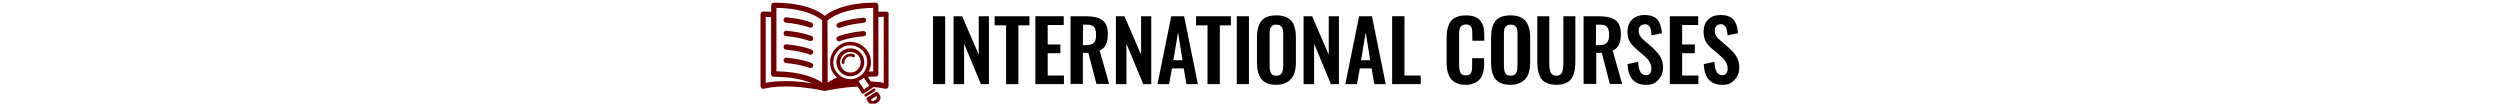 <?xml version="1.0" encoding="utf-8"?>
<!-- Generator: Adobe Illustrator 26.2.1, SVG Export Plug-In . SVG Version: 6.00 Build 0)  -->
<svg version="1.0" id="Layer_1" xmlns="http://www.w3.org/2000/svg" xmlns:xlink="http://www.w3.org/1999/xlink" x="0px" y="0px"
	 viewBox="0 0 1400 58" style="enable-background:new 0 0 1400 58;" xml:space="preserve">
<style type="text/css">
	.st0{fill:#700000;}
</style>
<g id="a">
</g>
<g id="a_00000144300664872731260790000009449224962241201562_">
</g>
<g id="a_00000096024917241981693620000000362569416886930059_">
</g>
<g id="b">
	<g id="c">
		<g>
			<g>
				<path d="M522.5,47.1v-38h6.8v38H522.5z"/>
				<path d="M534,47.1v-38h4.8l9.3,21.5V9.1h5.7v38h-4.5l-9.4-22.6v22.6H534z"/>
				<path d="M563.4,47.1V14.2h-6.4V9.1h19.5v5.1h-6.2v32.9H563.4z"/>
				<path d="M579.8,47.1v-38h15.9v4.9h-9v10.9h7.1v4.9h-7.1v12.5h9.1v4.8H579.8z"/>
				<path d="M599.5,47.1v-38h8.7c2,0,3.7,0.2,5.2,0.5s2.7,0.9,3.8,1.6c1.1,0.8,1.9,1.8,2.4,3.1c0.5,1.3,0.8,2.9,0.8,4.9
					c0,2.4-0.4,4.3-1.1,5.8c-0.7,1.5-1.9,2.6-3.5,3.3l5.3,18.7H614l-4.5-17.4h-3.1v17.4H599.5z M606.4,25.3h1.7c2,0,3.5-0.4,4.4-1.3
					c0.9-0.9,1.3-2.4,1.3-4.5s-0.4-3.5-1.1-4.4c-0.8-0.9-2.1-1.3-4.1-1.3h-2.1L606.4,25.3L606.4,25.3z"/>
				<path d="M624.9,47.1v-38h4.8l9.3,21.5V9.1h5.7v38h-4.5l-9.4-22.6v22.6H624.9L624.9,47.1z"/>
				<path d="M648.2,47.1l7.7-38h7.2l7.7,38h-6.4l-1.5-8.8h-6.6l-1.6,8.8H648.2L648.2,47.1z M657.1,33.7h5.1l-2.5-15.6L657.1,33.7
					L657.1,33.7z"/>
				<path d="M676.2,47.1V14.2h-6.4V9.1h19.5v5.1h-6.2v32.9H676.2z"/>
				<path d="M692.6,47.1v-38h6.8v38H692.6z"/>
				<path d="M714.8,47.5c-3.9,0-6.7-1.1-8.4-3.2c-1.7-2.1-2.5-5.2-2.5-9.3V21c0-2,0.2-3.8,0.6-5.3s1-2.8,1.8-3.9
					c0.9-1.1,2-1.9,3.4-2.4s3.1-0.8,5.1-0.8c3.9,0,6.7,1.1,8.4,3.1c1.7,2.1,2.5,5.2,2.5,9.2v14c0,2-0.2,3.7-0.6,5.2
					c-0.4,1.5-1,2.8-1.9,3.9c-0.9,1.1-2,1.9-3.4,2.5S716.8,47.5,714.8,47.5L714.8,47.5z M713,42.1c0.5,0.2,1.1,0.3,1.7,0.3
					c0.7,0,1.2-0.1,1.7-0.3c0.5-0.2,0.9-0.5,1.1-0.8c0.3-0.3,0.5-0.7,0.7-1.3c0.2-0.5,0.3-1,0.3-1.6c0-0.5,0.1-1.1,0.1-1.9V19.4
					c0-0.9,0-1.7-0.1-2.3c-0.1-0.6-0.3-1.2-0.5-1.7c-0.3-0.5-0.7-0.9-1.2-1.2c-0.5-0.3-1.2-0.4-2-0.4s-1.5,0.1-2,0.4
					c-0.5,0.3-0.9,0.7-1.2,1.2s-0.4,1.1-0.5,1.7c-0.1,0.6-0.1,1.4-0.1,2.3v17.2c0,0.7,0,1.3,0.1,1.9s0.2,1,0.3,1.6
					c0.2,0.5,0.4,0.9,0.7,1.3C712.2,41.6,712.5,41.9,713,42.1L713,42.1z"/>
				<path d="M730,47.1v-38h4.8l9.3,21.5V9.1h5.7v38h-4.5l-9.4-22.6v22.6H730L730,47.1z"/>
				<path d="M753.4,47.1l7.7-38h7.2l7.7,38h-6.4l-1.5-8.8h-6.6l-1.6,8.8H753.4L753.4,47.1z M762.2,33.7h5.1l-2.5-15.6L762.2,33.7
					L762.2,33.7z"/>
				<path d="M779.6,47.1v-38h6.9v33.2h9.1v4.8H779.6L779.6,47.1z"/>
				<path d="M820.9,47.5c-1.6,0-3.1-0.2-4.3-0.6s-2.3-1-3.1-1.7s-1.5-1.6-2-2.7c-0.5-1.1-0.9-2.2-1.1-3.5c-0.2-1.2-0.3-2.7-0.3-4.2
					V21.5c0-1.6,0.1-3.1,0.3-4.4c0.2-1.3,0.6-2.5,1.1-3.6c0.5-1.1,1.2-2,2-2.7s1.9-1.2,3.1-1.6c1.2-0.4,2.7-0.6,4.3-0.6
					c1.9,0,3.5,0.2,4.9,0.8c1.3,0.5,2.4,1.2,3.2,2.2c0.8,1,1.3,2.1,1.7,3.4c0.4,1.3,0.5,2.8,0.5,4.6v3.2h-6.7v-3.2
					c0-1.9-0.1-3.2-0.3-3.8c-0.4-1.3-1.4-2-2.9-2.1H821c-0.6,0-1.1,0.1-1.5,0.2c-0.4,0.1-0.8,0.4-1.1,0.6c-0.3,0.3-0.5,0.6-0.7,0.9
					c-0.2,0.3-0.3,0.8-0.4,1.3c-0.1,0.5-0.1,1-0.2,1.5c0,0.5,0,1,0,1.7v16.1c0,2.2,0.3,3.8,0.8,4.8s1.5,1.4,3,1.4
					c0.5,0,0.9-0.1,1.3-0.2c0.4-0.1,0.7-0.3,0.9-0.4s0.5-0.4,0.6-0.8c0.2-0.3,0.3-0.6,0.4-0.9c0.1-0.3,0.2-0.7,0.2-1.2
					s0.1-0.9,0.1-1.3c0-0.3,0-0.8,0-1.4v-3.4h6.7v3.1c0,1.4-0.1,2.7-0.3,3.8c-0.2,1.1-0.5,2.2-1,3.2s-1.1,1.8-1.9,2.5
					c-0.8,0.7-1.7,1.2-2.9,1.5C823.9,47.3,822.5,47.5,820.9,47.5L820.9,47.5z"/>
				<path d="M845.9,47.5c-3.9,0-6.7-1.1-8.4-3.2c-1.7-2.1-2.5-5.2-2.5-9.3V21c0-2,0.2-3.8,0.6-5.3s1-2.8,1.8-3.9
					c0.9-1.1,2-1.9,3.4-2.4s3.1-0.8,5.1-0.8c3.9,0,6.7,1.1,8.4,3.1c1.7,2.1,2.6,5.2,2.6,9.2v14c0,2-0.2,3.7-0.6,5.2
					c-0.4,1.5-1,2.8-1.9,3.9s-2,1.9-3.4,2.5S847.9,47.5,845.9,47.5L845.9,47.5z M844.2,42.1c0.5,0.2,1.1,0.3,1.7,0.3
					c0.7,0,1.2-0.1,1.7-0.3c0.5-0.2,0.9-0.5,1.1-0.8c0.3-0.3,0.5-0.7,0.7-1.3c0.2-0.5,0.3-1,0.3-1.6c0-0.5,0.1-1.1,0.1-1.9V19.4
					c0-0.9,0-1.7-0.1-2.3c-0.1-0.6-0.3-1.2-0.5-1.7c-0.3-0.5-0.7-0.9-1.2-1.2c-0.5-0.3-1.2-0.4-2-0.4s-1.5,0.1-2,0.4
					c-0.5,0.3-0.9,0.7-1.2,1.2s-0.4,1.1-0.5,1.7c-0.1,0.6-0.1,1.4-0.1,2.3v17.2c0,0.7,0,1.3,0.1,1.9s0.2,1,0.3,1.6
					c0.2,0.5,0.4,0.9,0.7,1.3C843.3,41.6,843.7,41.9,844.2,42.1L844.2,42.1z"/>
				<path d="M871.6,47.5c-1.7,0-3.2-0.2-4.4-0.6c-1.2-0.4-2.3-1-3.1-1.7c-0.8-0.7-1.4-1.6-1.9-2.8c-0.5-1.1-0.8-2.3-1-3.6
					c-0.2-1.3-0.3-2.8-0.3-4.5V9.1h6.7V35c0,0.9,0,1.6,0.1,2.3c0,0.6,0.1,1.3,0.3,2c0.1,0.7,0.4,1.2,0.6,1.7c0.3,0.4,0.7,0.8,1.2,1
					s1.1,0.4,1.8,0.4c0.7,0,1.3-0.1,1.8-0.4c0.5-0.3,0.9-0.6,1.1-1c0.3-0.4,0.5-1,0.6-1.7c0.2-0.7,0.3-1.3,0.3-2
					c0-0.6,0.1-1.4,0.1-2.3V9.1h6.7v25.2c0,1.7-0.1,3.2-0.3,4.5c-0.2,1.3-0.5,2.5-1,3.6c-0.5,1.1-1.1,2-1.9,2.8
					c-0.8,0.7-1.8,1.3-3.1,1.7C874.7,47.3,873.3,47.5,871.6,47.5L871.6,47.5z"/>
				<path d="M886.8,47.1v-38h8.7c2,0,3.7,0.2,5.2,0.5s2.7,0.9,3.8,1.6c1.1,0.8,1.9,1.8,2.4,3.1s0.8,2.9,0.8,4.9
					c0,2.4-0.4,4.3-1.1,5.8c-0.7,1.5-1.9,2.6-3.5,3.3l5.3,18.7h-6.9l-4.5-17.4h-3.1v17.4H886.8L886.8,47.1z M893.7,25.3h1.7
					c2,0,3.5-0.4,4.4-1.3c0.9-0.9,1.3-2.4,1.3-4.5s-0.4-3.5-1.1-4.4c-0.8-0.9-2.1-1.3-4.1-1.3h-2.1L893.7,25.3L893.7,25.3z"/>
				<path d="M921.9,47.5c-6.7,0-10.2-3.9-10.5-11.6l6-1.3c0.1,5,1.6,7.5,4.3,7.5c1,0,1.8-0.3,2.3-1s0.8-1.5,0.8-2.6s-0.2-2-0.6-2.9
					s-0.8-1.6-1.3-2.2c-0.5-0.6-1.2-1.2-2.1-2.1l-5-4.3c-1.5-1.3-2.6-2.6-3.3-4c-0.7-1.4-1.1-3.1-1.1-5.2c0-3,0.9-5.2,2.6-6.9
					c1.7-1.6,4.1-2.5,7.1-2.5c1.4,0,2.6,0.2,3.7,0.5c1.1,0.4,2,0.8,2.7,1.4s1.3,1.4,1.7,2.3c0.5,0.9,0.8,1.8,1,2.8
					c0.2,1,0.4,2.1,0.5,3.2l-5.9,1.2c0-0.8-0.1-1.4-0.1-2s-0.2-1.1-0.4-1.7c-0.2-0.6-0.4-1.1-0.7-1.4c-0.3-0.4-0.6-0.6-1.1-0.9
					c-0.5-0.2-1-0.3-1.6-0.2c-1,0.1-1.8,0.4-2.4,1c-0.5,0.6-0.8,1.4-0.8,2.5c0,1.2,0.2,2.2,0.7,3c0.5,0.8,1.2,1.6,2.3,2.5l5,4.3
					c0.8,0.8,1.5,1.5,2.1,2.2s1.2,1.5,1.8,2.4c0.6,0.9,1,1.9,1.3,3s0.4,2.2,0.4,3.4c0,2.8-0.9,5-2.6,6.7
					C927,46.7,924.7,47.6,921.9,47.5L921.9,47.5z"/>
				<path d="M935.1,47.1v-38H951v4.9h-9v10.9h7.1v4.9H942v12.5h9.1v4.8H935.1L935.1,47.1z"/>
				<path d="M964.6,47.5c-6.7,0-10.2-3.9-10.5-11.6l6-1.3c0.2,5,1.6,7.5,4.3,7.5c1,0,1.8-0.3,2.3-1s0.8-1.5,0.8-2.6s-0.2-2-0.6-2.9
					s-0.8-1.6-1.3-2.2c-0.5-0.6-1.2-1.2-2.2-2.1l-5-4.3c-1.5-1.3-2.6-2.6-3.3-4c-0.7-1.4-1.1-3.1-1.1-5.2c0-3,0.9-5.2,2.6-6.9
					s4.1-2.5,7.1-2.5c1.4,0,2.6,0.2,3.7,0.5c1.1,0.4,2,0.8,2.7,1.4s1.3,1.4,1.7,2.3c0.5,0.9,0.8,1.8,1,2.8s0.4,2.1,0.5,3.2l-5.9,1.2
					c0-0.8-0.1-1.4-0.2-2s-0.2-1.1-0.4-1.7s-0.4-1.1-0.7-1.4c-0.3-0.4-0.6-0.6-1.1-0.9s-1-0.3-1.6-0.2c-1,0.1-1.8,0.4-2.3,1
					s-0.8,1.4-0.8,2.5c0,1.2,0.2,2.2,0.7,3c0.5,0.8,1.2,1.6,2.3,2.5l5,4.3c0.8,0.8,1.5,1.5,2.2,2.2s1.2,1.5,1.8,2.4
					c0.6,0.9,1,1.9,1.3,3s0.4,2.2,0.4,3.4c0,2.8-0.9,5-2.6,6.7C969.7,46.7,967.4,47.6,964.6,47.5L964.6,47.5z"/>
			</g>
			<g>
				<path class="st0" d="M496.4,6.5c-1.6,0-3,0-4.5,0.1V3c0-0.8-0.7-1.5-1.5-1.5c-17.7,0-25.8,5.1-28.5,7.4
					c-2.7-2.3-10.8-7.4-28.5-7.4c-0.8,0-1.5,0.7-1.5,1.5v3.6c-1.4-0.1-2.9-0.1-4.5-0.1c-0.8,0-1.5,0.7-1.5,1.5v40.2
					c0,0.5,0.2,0.9,0.6,1.2c0.4,0.3,0.8,0.4,1.2,0.3c14.3-3.4,33.6,1.1,33.8,1.2c0.1,0,0.2,0,0.3,0l0,0c0.1,0,0.2,0,0.3,0
					c0.1,0,8.5-2,18.2-2.4l2.2,3.5c0.2,0.3,0.5,0.5,0.8,0.5c0.2,0,0.4,0,0.5-0.2l4.7-3c0.2-0.1,0.3-0.3,0.4-0.6
					c2.3,0.2,4.7,0.5,6.9,1c0.4,0.1,0.9,0,1.2-0.3s0.6-0.7,0.6-1.2V8C497.9,7.2,497.2,6.5,496.4,6.5L496.4,6.5z M440.1,45.4
					c-3.8,0-7.6,0.3-11.3,1V9.5c1,0,2,0,3,0.1v31.9c0,0.8,0.7,1.5,1.5,1.5c10.3,0,17.2,1.8,21.4,3.7C450.8,46,445.6,45.4,440.1,45.4
					L440.1,45.4z M460.4,46.2c-3.6-2.4-11.3-6-25.6-6.3V4.4c17.1,0.3,24,5.6,25.6,7V46.2L460.4,46.2z M463.4,11.5
					c1.6-1.4,8.5-6.8,25.6-7.1V40c-0.9,0-1.7,0-2.5,0.1c0.4-0.9,0.8-1.8,1-2.8c0.6-3,0.1-6.1-1.6-8.6c-1.7-2.6-4.2-4.3-7.2-5
					s-6.1-0.1-8.6,1.6s-4.3,4.2-5,7.2c-0.6,3-0.1,6.1,1.6,8.6c0.6,0.9,1.3,1.7,2.1,2.4c-2.3,0.9-4,1.9-5.3,2.7L463.4,11.5
					L463.4,11.5z M479,43.9L479,43.9c-1.5,0.5-3.2,0.6-4.8,0.2c-2.5-0.5-4.6-2-6-4.1s-1.9-4.7-1.3-7.1c0.5-2.5,2-4.6,4.1-6
					c1.5-1,3.3-1.5,5.1-1.5c0.7,0,1.3,0.1,2,0.2c2.5,0.5,4.6,2,6,4.1s1.9,4.7,1.3,7.1c-0.3,1.6-1.1,3.1-2.1,4.3l0,0
					c-0.6,0.7-1.3,1.2-2,1.7C480.6,43.2,479.8,43.6,479,43.9L479,43.9z M483.8,50l-3-4.6c0.5-0.2,1.1-0.5,1.6-0.8
					c0.5-0.3,1-0.7,1.4-1.1l3,4.6L483.8,50L483.8,50z M494.9,46.4c-2.4-0.5-4.8-0.7-7.3-0.8L486,43c1.4-0.1,2.9-0.1,4.4-0.1
					c0.8,0,1.5-0.7,1.5-1.5V9.5c1,0,2-0.1,3-0.1C494.9,9.5,494.9,46.4,494.9,46.4z"/>
				<path class="st0" d="M440.1,12.7c8.6,0.8,13.1,2.7,13.2,2.7c0.2,0.1,0.4,0.1,0.6,0.1c0.6,0,1.1-0.3,1.4-0.9
					c0.3-0.7,0-1.6-0.8-1.9c-0.2-0.1-4.9-2.1-14.1-3c-0.8-0.1-1.5,0.5-1.6,1.3C438.7,11.9,439.3,12.6,440.1,12.7L440.1,12.7z"/>
				<path class="st0" d="M440.1,20.2c8.6,0.8,13.1,2.7,13.2,2.7c0.2,0.1,0.4,0.1,0.6,0.1c0.6,0,1.1-0.3,1.4-0.9
					c0.3-0.7,0-1.6-0.8-1.9c-0.2-0.1-4.9-2.1-14.1-3c-0.8-0.1-1.5,0.5-1.6,1.3C438.7,19.4,439.3,20.2,440.1,20.2L440.1,20.2z"/>
				<path class="st0" d="M440.1,27.8c8.6,0.8,13.1,2.7,13.2,2.7c0.2,0.1,0.4,0.1,0.6,0.1c0.6,0,1.1-0.3,1.4-0.9
					c0.3-0.7,0-1.6-0.8-1.9c-0.2-0.1-4.9-2.1-14.1-3c-0.8-0.1-1.5,0.5-1.6,1.3C438.7,27,439.3,27.7,440.1,27.8L440.1,27.8z"/>
				<path class="st0" d="M440.1,35.3c8.6,0.8,13.1,2.7,13.2,2.7c0.2,0.1,0.4,0.1,0.6,0.1c0.6,0,1.1-0.3,1.4-0.9
					c0.3-0.7,0-1.6-0.8-1.9c-0.2-0.1-4.9-2.1-14.1-3c-0.8-0.1-1.5,0.5-1.6,1.3C438.7,34.5,439.3,35.2,440.1,35.3L440.1,35.3z"/>
				<path class="st0" d="M469.9,15.6c0.2,0,0.4,0,0.6-0.1c0,0,4.6-1.9,13.2-2.7c0.8-0.1,1.4-0.8,1.3-1.6c-0.1-0.8-0.8-1.4-1.6-1.3
					c-9.2,0.9-13.9,2.9-14.1,3c-0.7,0.3-1.1,1.2-0.8,1.9C468.8,15.2,469.3,15.6,469.9,15.6L469.9,15.6z"/>
				<path class="st0" d="M469.9,23.1c0.2,0,0.4,0,0.6-0.1c0,0,4.6-2,13.2-2.7c0.8-0.1,1.4-0.8,1.3-1.6c-0.1-0.8-0.8-1.4-1.6-1.3
					c-9.2,0.9-13.9,2.9-14.1,3c-0.7,0.3-1.1,1.2-0.8,1.9C468.8,22.8,469.3,23.1,469.9,23.1L469.9,23.1z"/>
				<path class="st0" d="M482.7,30.6c-1.1-1.8-2.9-3-4.9-3.4c-2-0.4-4.1,0-5.9,1.1c-3.6,2.3-4.6,7.2-2.3,10.8c1.5,2.3,4,3.6,6.6,3.6
					c1.5,0,2.9-0.4,4.2-1.2C484.1,39.1,485.1,34.2,482.7,30.6z M479.4,39.7c-2.7,1.7-6.3,1-8-1.7c-1.7-2.7-1-6.3,1.7-8
					c1-0.6,2.1-0.9,3.1-0.9c1.9,0,3.8,0.9,4.9,2.6C482.8,34.4,482,38,479.4,39.7z"/>
				<path class="st0" d="M491.8,51.9c-0.1-0.2-0.4-0.4-0.6-0.4c-0.3,0-0.5,0-0.8,0.1l-4.7,3c-0.5,0.3-0.6,0.9-0.3,1.4l0.8,1.2
					c0.4,0.7,1.1,1.1,1.9,1.3c0.2,0,0.4,0.1,0.6,0.1c0.6,0,1.1-0.2,1.6-0.5l1.4-0.9l0,0c0.7-0.4,1.1-1.1,1.3-1.9
					c0.2-0.8,0-1.6-0.4-2.2L491.8,51.9L491.8,51.9z M491.1,55c0,0.2-0.2,0.5-0.4,0.6l-1.4,0.9c-0.4,0.3-1,0.2-1.3-0.3l-0.3-0.4l3-2
					l0.3,0.4C491.1,54.5,491.1,54.8,491.1,55L491.1,55z"/>
				<path class="st0" d="M490.2,49.9c-0.2-0.3-0.7-0.5-1.1-0.2l-4.7,3c-0.3,0.2-0.5,0.7-0.2,1.1c0.1,0.2,0.4,0.3,0.6,0.3
					c0.1,0,0.3,0,0.4-0.1l4.7-3C490.3,50.7,490.4,50.3,490.2,49.9z"/>
				<path class="st0" d="M478.4,30.6c-0.1,0-0.2-0.1-0.2-0.1c-2.4-1.1-5.3,0-6.4,2.4c-0.3,0.7-0.5,1.5-0.4,2.2
					c0,0.4,0.4,0.7,0.8,0.7h0c0.4,0,0.8-0.4,0.7-0.8c0-0.5,0.1-1,0.3-1.5c0.4-0.8,1-1.4,1.8-1.7c0.8-0.3,1.7-0.3,2.5,0.1l0.2,0.1
					c0.4,0.2,0.8,0,1-0.3C478.9,31.3,478.8,30.8,478.4,30.6L478.4,30.6z"/>
			</g>
		</g>
	</g>
</g>
</svg>

